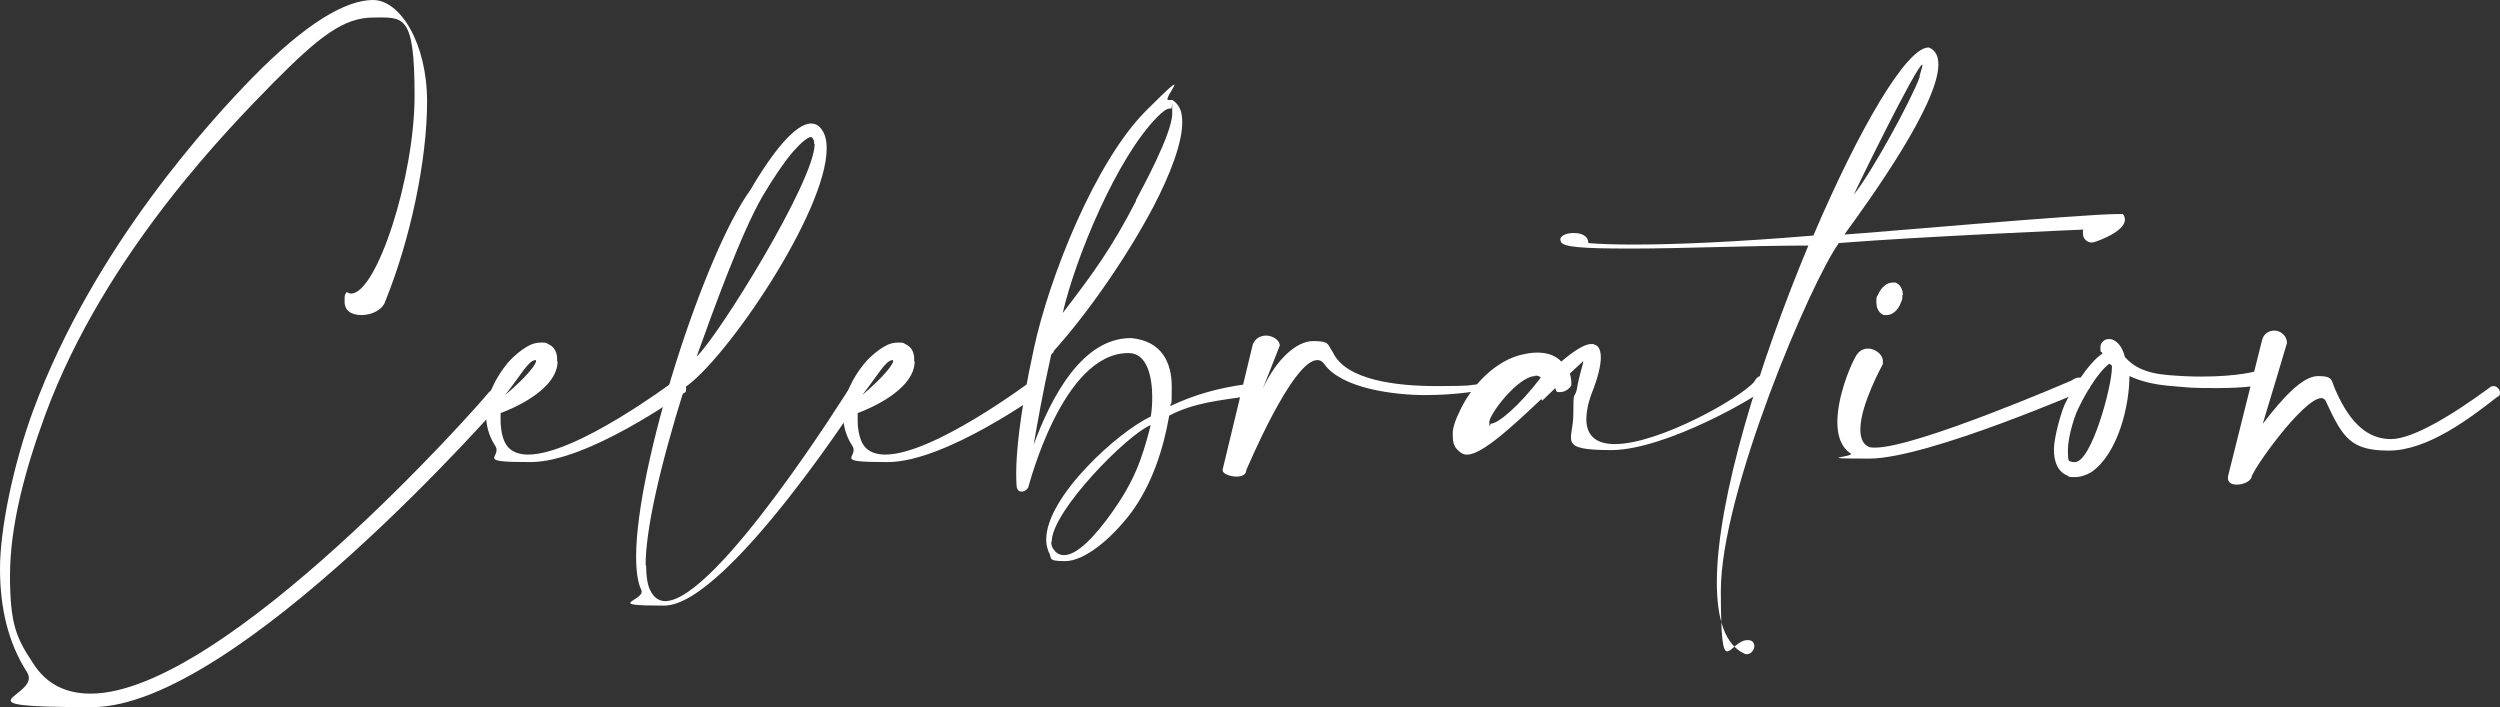 <?xml version="1.0" encoding="UTF-8"?>
<svg id="Ebene_1" xmlns="http://www.w3.org/2000/svg" version="1.1" viewBox="0 0 499.9 141.4">
  <rect x="0" y="0" width="499.9" height="141.4" fill="#333333" stroke="none"/>
  <!-- Generator: Adobe Illustrator 29.1.0, SVG Export Plug-In . SVG Version: 2.1.0 Build 142)  -->
  <defs>
    <style>
      .st0 {
        isolation: isolate;
      }

      .st1 {
        fill: #fff;
      }
    </style>
  </defs>
  <g id="Celebration" class="st0">
    <g class="st0">
      <path class="st1" d="M70.2,58.7c5.1,0,12.7-23.2,12.7-39.6s-2.2-15.6-8.2-15.6-10.9,3.8-20.2,13.2c-8.1,8.3-33.4,33.7-45.4,66.1-4.2,11.4-7.1,22.5-7.1,32.3s1.3,12.5,4.6,17.5c2.7,4.3,6.7,6.1,11.5,6.1,26.7,0,78.3-58.4,79.6-60.2.8-.8,1.5-1.2,2-1.2.8,0,1.3.7,1.3,1.7s0,.4,0,.7c-.2.2-53.7,61.7-82.6,61.7s-9.8-2.1-13-7c-3.8-5.9-5.4-12.9-5.4-20.7s2.6-20.7,6.7-31.8C18.8,49.3,42.4,23.8,50.5,15.5,61.3,4.5,69.2,0,74.6,0s10.8,8.6,10.8,20.3-3.3,27.4-8.3,39.8c-.5,1.8-2.7,2.9-4.8,2.9s-3.4-.9-3.4-2.7.1-1.2.4-1.9c.3.1.6.3.8.3Z"/>
      <path class="st1" d="M111.5,72.2c0,5.9-9.5,9.7-11.4,10.4,0,.4,0,.9,0,1.4,0,1.7.3,3.6,1.1,4.9.9,1.4,2.5,2,4.4,2,9.7,0,29-14.6,29.1-14.6.3-.2.6-.3.8-.3.9,0,1.7.8,1.7,1.7s-.2.7-.6,1c-.1,0-19,13.7-30.5,13.7s-5.5-.9-7.1-3.3c-1.3-2-1.8-4.1-1.8-6.1,0-3.9,2-7.6,4.3-10.4,1.3-1.5,2.7-2.6,3.9-3.3,1-.6,1.9-.8,2.8-.8s1,0,1.4.3c1,.4,1.7,1.3,1.8,2.7,0,.3,0,.5,0,.8ZM107.2,72.2c0-.1,0-.2-.2-.2-1.4.2-2.7,2.8-6,7,4.5-3.8,6.2-6.2,6.2-6.8Z"/>
      <path class="st1" d="M129.2,113.1c0,2.2.3,3.9.8,4.9.7,1.5,1.8,2.2,3,2.2,10.3,0,36.7-42.4,36.8-42.5.7-1,1.5-1.5,2.1-1.5s1.3.6,1.3,1.5h0c0,.2-27.7,43.4-40.4,43.4s-3.4-1-4.6-3.2c-.7-1.5-1-3.8-1-6.6,0-18.3,13.6-60.6,22.9-73.4,2.2-3.8,4.5-7.1,6.4-9.3,2.2-2.5,4.1-3.9,5.7-3.9h0c1.2,0,2.1.8,2.7,2.3.3.8.4,1.7.4,2.7,0,12.6-20,42.1-28.4,47.8-5.2,16.6-7.8,28.7-7.8,35.5ZM162.8,28.8c0-.3,0-.6-.1-.8-.2-.4-.4-.6-.5-.6h0c-.7,0-2,1.1-3.6,2.9-1.8,2.1-3.9,5.2-6.1,8.9-4.3,7.4-9.9,22.9-13.2,32.1,4.3-4,23.6-35.1,23.6-42.5Z"/>
      <path class="st1" d="M182.9,72.2c0,5.9-9.5,9.7-11.4,10.4,0,.4,0,.9,0,1.4,0,1.7.3,3.6,1.1,4.9.9,1.4,2.5,2,4.4,2,9.7,0,29-14.6,29.1-14.6.3-.2.6-.3.8-.3.9,0,1.7.8,1.7,1.7s-.2.7-.6,1c-.1,0-19,13.7-30.5,13.7s-5.5-.9-7.1-3.3c-1.3-2-1.8-4.1-1.8-6.1,0-3.9,2-7.6,4.3-10.4,1.3-1.5,2.7-2.6,3.9-3.3,1-.6,1.9-.8,2.8-.8s1,0,1.4.3c1,.4,1.7,1.3,1.8,2.7,0,.3,0,.5,0,.8ZM178.6,72.2c0-.1,0-.2-.2-.2-1.4.2-2.7,2.8-6,7,4.5-3.8,6.2-6.2,6.2-6.8Z"/>
      <path class="st1" d="M210.8,70.3l-.6.6c-1.8,8.1-2.8,13.9-3.5,18,3.5-9.5,9.7-21.3,19.4-21.3h.1c6.2.6,8.1,5,8.1,9.7s-.1,2.7-.3,3.9c4.9-2.3,9.5-3.6,15.3-4.4h.1c.8,0,1.1.6,1.1,1.3s-.3,1-.8,1.1c-6,.9-10.9,1.3-15.9,3.9-1.2,6.9-3.5,13.8-7.6,19.4-4.1,5.4-9.4,9.7-13.2,9.7s-2.5-.6-3.3-1.8c-.3-.8-.5-1.5-.5-2.5,0-8.6,14.4-21.6,20.9-24.6.2-1,.3-2.4.3-3.9,0-4-1-8.8-4.7-8.8h-.1c-13.2,0-19.9,26.7-20,26.9-.3.5-.8.8-1.3.8s-.8-.2-1-.9c0,0-.1-.8-.1-2.7,0-3.6.5-11.2,3.6-25.3,3-13.8,12.1-37,22.4-47.3s3.1-2.1,4.4-2.1.8,0,1.1.2c.3.2.7.6,1,1.1.5.8.7,1.8.7,3.2,0,4-2.3,10.2-5.8,16.9-5.5,10.4-13.4,21.6-20,28.9ZM210.2,108.4c0,.6.2,1.2.6,1.6.5.7,1.2,1,2,1,2.7,0,6.4-4.1,9.6-8.6,4.3-6.1,5.9-10.3,7.7-17.4-4.6,1.8-19.8,17.2-19.8,23.3ZM227.1,40.1c1-1.9,7.3-13.3,7.3-17.4s0-.8-.2-1c-.1,0-.2,0-.3,0-.6,0-1.4.6-2.4,1.6-8.2,8.2-16.5,28.4-19,39.3,6.2-8.1,9.8-13,14.7-22.5Z"/>
      <path class="st1" d="M252.5,77.7c2.7-5.8,6.7-9.5,10.1-9.5s2.8.7,3.9,2.2c2.6,5.7,13,6.8,20.7,6.8s6.4-.2,7.8-.3c.8,0,1.5-.7,1.6-.7.3,0,.6-.1.7-.1.4,0,.6.2.6.4,0,.5-.5,1.2-1,1.3-.4.3-5.7,1.2-11.9,1.2s-16.7-1.3-20.2-6.2c-.4-.6-.9-.8-1.4-.8-5,0-14.1,21.9-14.2,22h0c0,1-1,1.3-2,1.3s-2.7-.5-2.7-1.2,0-.2,0-.3l6-24.9c.5-1.3,1.6-1.8,2.7-1.8s2.7.8,2.7,2h0c0,.1-3.4,8.6-3.4,8.6Z"/>
      <path class="st1" d="M308.2,79.8c-5.5,5.2-11.8,11.1-14.8,11.1s-.2,0-.3,0c-.8-.1-1.3-.6-1.8-1.1-.6-.7-.8-1.5-.8-2.5s0-.7,0-1c.1-1.1.6-2.5,1.3-3.9,2-4.5,6.4-9.7,11.8-11.3,1.4-.4,2.7-.6,3.8-.6,2.2,0,3.8.7,4.8,1.8,2.1-1.8,4.5-3.5,5.9-3.5s.4,0,.6.1c.9.1,1.4,1,1.4,2.6s-.6,4.1-1.8,7.1c-.8,2.1-1.1,3.9-1.1,5.2,0,3.6,2.3,5,5.7,5,8.9,0,25.4-9.4,27.9-12.5.4-.8.9-1.1,1.3-1.1.6,0,1.1.6,1.1,1.3s-.1.8-.5,1.3c-.8,1.2-19.6,12.2-30.5,12.2s-7.6-1.9-7.6-7.1.2-3,.7-5c.4-2.7,1.3-5.1,1.3-5.7h0c0,0-1,.9-2.7,2.5.3.8.3,1.7.3,2.1v.3c-.6.9-1.5,1.3-2.2,1.3s-.6,0-.8-.2l-.2-.6c-1,1-1.4,1.3-2.6,2.5ZM307,75.2c-3.4,0-9.2,7.6-9.2,9.2s.1.3.4.3c1.3,0,5.5-3.4,9.9-9.2-.3-.3-.7-.4-1.1-.4Z"/>
      <path class="st1" d="M326.8,48.9c8.2,0,20.2-.5,35.8-1.8,9.1-21.3,18.6-37.6,23-37.6h.1c1.3.5,1.9,1.7,1.9,3.4,0,8-13.7,27-18.8,34,6.2-.4,47.7-4.1,54.7-4.1s.8,0,1,0c.3.4.4.8.4,1.1,0,2.5-5.8,4.4-5.8,4.4-.3.1-.6.2-.8.2-1,0-1.8-.8-1.8-1.8s0-.6.2-.8c0,0-32.8,1.4-49,2.7-5.7,7.9-23.6,50-23.6,69.5s1.6,9.6,5.5,9.9c.8,0,1.2.6,1.2,1.2s-.6,1.6-1.4,1.6-.3,0-.4,0c-4.1-1.8-5.7-7-5.7-14.4,0-16.7,8.7-44.3,18.3-67.3-11.3,0-25.2.6-35.4.6s-13.7-.3-14.1-1.4c0-.1-.1-.3-.1-.4,0-.9,1.5-1.3,2.5-1.3h.4c1,0,2.7.4,2.7,2,2.2.2,5.3.3,9.2.3ZM383.8,15.3c.4-1.3.6-2,.6-2.3s0-.1,0-.1c-1.1,0-13.5,25.4-13.7,26,3.5-4.3,11.4-18.7,13.2-23.6Z"/>
      <path class="st1" d="M372,85.9c0,1.5.4,2.7,1.4,3.3.4.3.9.3,1.6.3,8.2,0,39.2-13.4,39.2-13.4.6-.4,1-.6,1.5-.6,1.3,0,2.2,1,2.2,1.7s0,.3-.1.4c0,0-32.3,14.1-44,14.1s-3.1-.3-3.7-1c-2-1.3-2.7-3.6-2.7-6.3,0-4.9,2.4-10.9,3.6-13,.6-1.2,1.5-1.7,2.6-1.7s2.9,1,2.9,2.5,0,.4,0,.6c0,0-4.5,8.1-4.5,13ZM380.4,59c0,.5,0,1-.3,1.5-.5,1.5-1.7,2.5-2.8,2.5s-.4,0-.6,0c-.9-.3-1.5-1.3-1.5-2.5s0-1,.3-1.5c.6-1.5,1.8-2.5,2.9-2.5s.3,0,.6,0c.9.3,1.5,1.3,1.5,2.5Z"/>
      <path class="st1" d="M420.1,70.4c-.1-.3-.1-.6-.1-.9,0-.6.2-1,.6-1.3.3-.3.7-.4,1.1-.4s.4,0,.7.1c1.2.5,2,1.6,2.5,3.5,1.6,1.8,3.9,3.2,8.6,3.6,2.5.2,4.7.3,6.7.3,7.4,0,11.2-1.1,11.2-1.2h.4c.8,0,1.2.6,1.2,1.3s-.4,1.4-1,1.6c0,0-2.8.6-8.5.6s-5.6-.1-9.2-.4c-3.8-.3-6.3-1-8.5-2,0,6-2.3,15.5-7.6,19.2-1,.6-2.2,1-3.3,1s-1.1,0-1.5-.3c-2-.8-2.7-2.9-2.7-5.2s1.3-7,2.1-8.9c1.1-2.5,4.9-8.6,7.6-10.3,0,0-.1-.2-.1-.3ZM415.2,82.5c-.4,1-1.7,4.8-1.7,7.5s.2,2.1,1,2.4c.1,0,.3,0,.4,0,3.3,0,7.4-15.1,7.4-18.9v-.4c-.2-.1-.4-.3-.5-.4-2.6,2-5.3,6.9-6.6,9.8Z"/>
      <path class="st1" d="M452.5,84.7c3.9-5.1,7.9-9.5,11-9.5s2.6.8,3.5,2.8c3.1,7.1,6.8,9.8,11.1,9.8s12.1-4.7,19.6-10.2c.3-.3.6-.4.9-.4.7,0,1.3.7,1.3,1.3s-.2.7-.6.9c-5.6,4.4-14,10.7-21.6,10.7s-9.2-2.5-12.5-9.6c-.2-.6-.6-.9-1-.9-3.6,0-13.9,14.4-14,15.9-.4.9-1.8,1.4-2.9,1.4s-1.8-.4-1.8-1.3v-.3l6.8-27.2c.3-1.4,1.4-2,2.5-2s2.5.9,2.5,2.5h0c0,.1-4.8,16-4.8,16Z"/>
    </g>
  </g>
</svg>